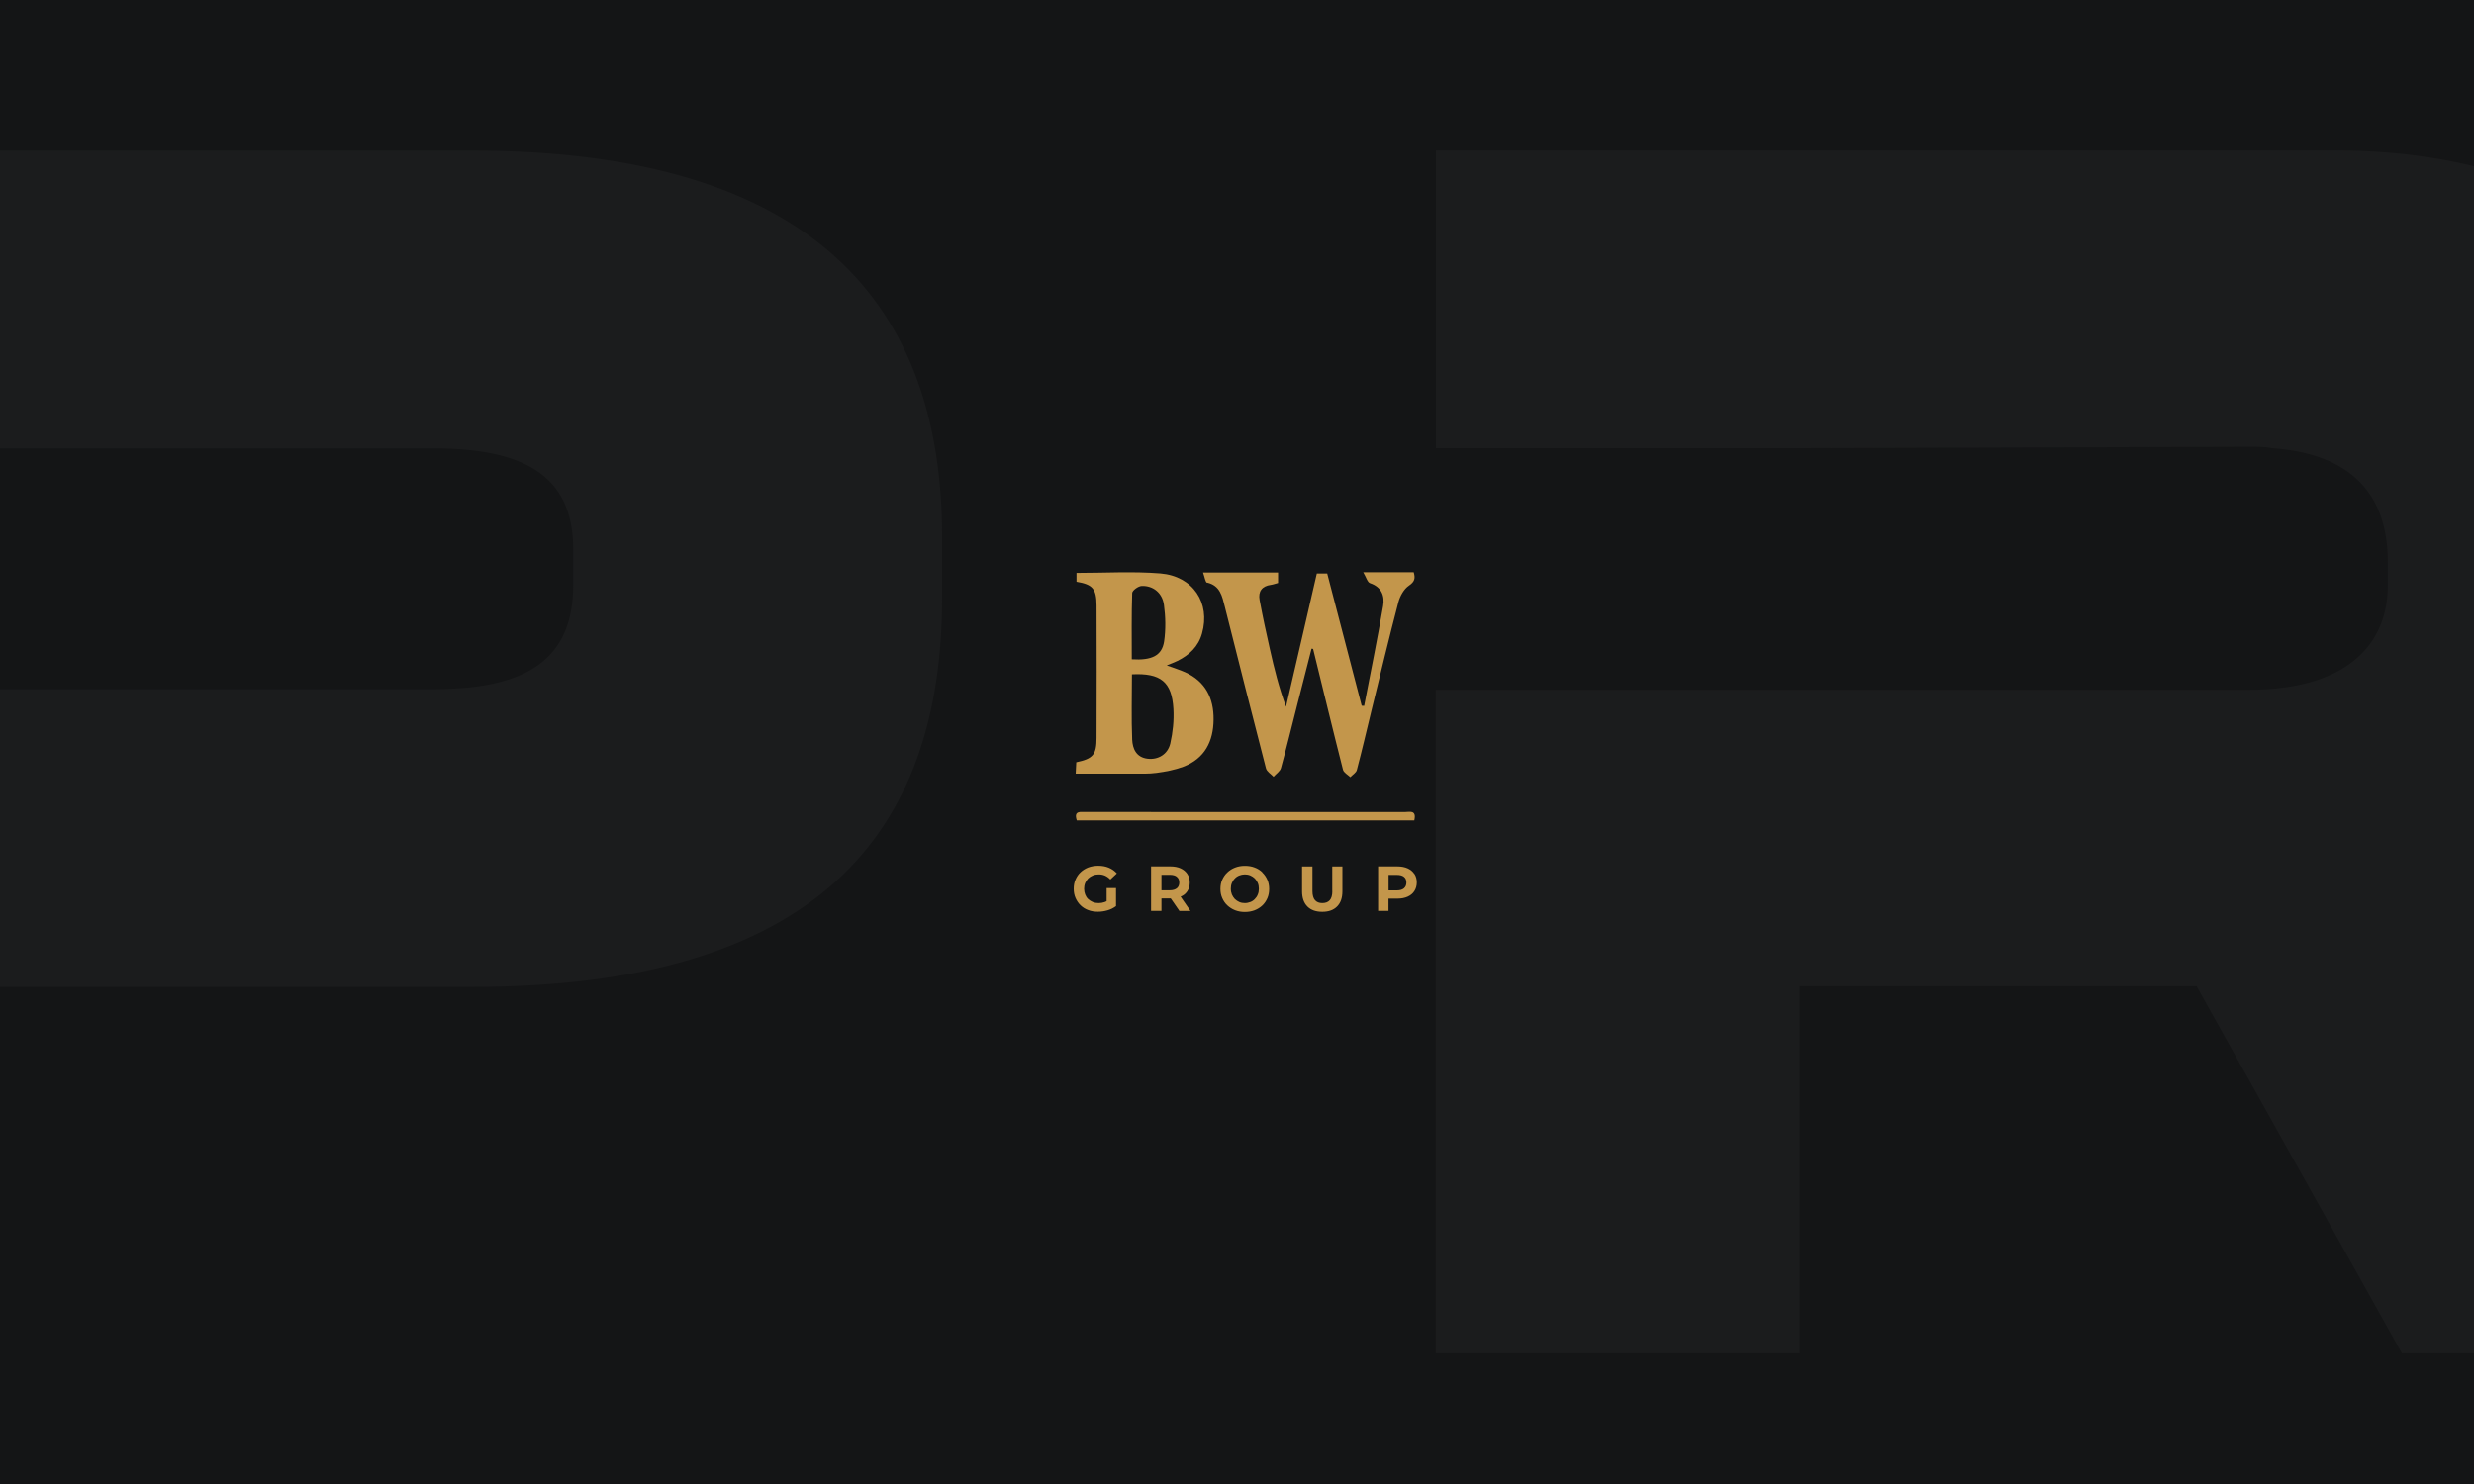 <?xml version="1.0" encoding="UTF-8"?>
<svg xmlns="http://www.w3.org/2000/svg" width="300" height="180" xmlns:xlink="http://www.w3.org/1999/xlink" version="1.1" viewBox="0 0 300 180">
  <defs>
    <style>
      .cls-1 {
        clip-path: url(#clippath);
      }

      .cls-2 {
        fill: none;
      }

      .cls-2, .cls-3, .cls-4, .cls-5 {
        stroke-width: 0px;
      }

      .cls-6 {
        clip-path: url(#clippath-1);
      }

      .cls-3 {
        fill: #1b1c1d;
      }

      .cls-4 {
        fill: #141516;
      }

      .cls-5 {
        fill: #c3964b;
      }
    </style>
    <clipPath id="clippath">
      <rect class="cls-2" width="300" height="180"/>
    </clipPath>
    <clipPath id="clippath-1">
      <rect class="cls-2" x="304" width="300" height="180"/>
    </clipPath>
  </defs>
  <g id="Achtergrond">
    <rect class="cls-4" width="300" height="180"/>
    <g class="cls-1">
      <g>
        <path class="cls-3" d="M334.03,69.61v-6.98c0-25.68-18.3-44.38-50.97-44.38h-108.95v36.11h44.13l54.64-.17c.94,0,1.8,0,2.65.17,9.58.69,14.02,5.6,14.02,13.79v2.84c0,6.46-4.02,11.29-12.66,12.41-1.28.17-2.57.26-4.02.26h-54.64s-44.13,0-44.13,0v80.49h44.13v-44.53h48.13l24.9,44.53h48.83l-30.44-54.64c15.31-7.41,24.37-22.06,24.37-39.9Z"/>
        <path class="cls-3" d="M57.19,18.27H-45v36.11H52.49c11.03,0,17.02,3.27,17.02,12.24v4.31c0,8.19-4.62,11.72-13.08,12.5-1.28.09-2.57.17-3.93.17H-.87s-44.13,0-44.13,0v80.58H-.87v-44.47h58.07c41.73,0,57.04-18.44,57.04-47.23v-7.41c0-27.84-15.31-46.8-57.04-46.8Z"/>
      </g>
    </g>
    <g class="cls-6">
      <path class="cls-3" d="M361.19,18.27h-102.19v36.11h97.49c11.03,0,17.02,3.27,17.02,12.24v4.31c0,8.19-4.62,11.72-13.08,12.5-1.28.09-2.57.17-3.93.17h-53.36s-44.13,0-44.13,0v80.58h44.13v-44.47h58.07c41.73,0,57.04-18.44,57.04-47.23v-7.41c0-27.84-15.31-46.8-57.04-46.8Z"/>
    </g>
  </g>
  <g id="Opmaak">
    <g>
      <path class="cls-5" d="M146.37,70.66c1.6.37,1.83,1.66,2.15,2.92,1.65,6.54,3.3,13.08,4.99,19.61.1.4.6.69.92,1.03.31-.35.79-.65.9-1.06.7-2.53,1.31-5.08,1.96-7.62.58-2.29,1.16-4.57,1.75-6.86.06.01.13.02.19.03,1.2,4.89,2.38,9.78,3.62,14.65.09.36.58.61.89.91.27-.29.7-.53.79-.87.64-2.41,1.2-4.85,1.79-7.27,1.07-4.37,2.11-8.74,3.25-13.09.2-.75.67-1.6,1.28-2.01.73-.49.78-.92.58-1.62h-6.12c.35.59.5,1.21.82,1.32,1.4.47,1.8,1.54,1.59,2.76-.7,4.05-1.52,8.09-2.3,12.13-.1,0-.2-.01-.3-.02-1.39-5.34-2.78-10.69-4.18-16.04h-1.26c-.64,2.76-1.25,5.43-1.87,8.11-.62,2.69-1.25,5.37-1.87,8.06-.85-2.33-1.43-4.65-1.95-6.98-.45-1.99-.88-3.98-1.25-5.98-.19-1.02.28-1.69,1.37-1.83.28-.04.56-.15.87-.23v-1.27h-9.1c.2.53.28,1.2.5,1.25Z"/>
      <path class="cls-5" d="M137.35,93.84c.96,0,1.93.04,2.88-.09,1.11-.15,2.23-.36,3.27-.75,2.59-.99,3.64-3.08,3.66-5.71.03-2.58-.97-4.63-3.44-5.75-.67-.3-1.37-.51-2.24-.83.55-.23.93-.36,1.29-.54,1.44-.71,2.54-1.73,2.99-3.34,1.04-3.68-1.07-6.95-5.06-7.28-3.35-.27-6.73-.06-10.16-.06v1.07c1.96.33,2.42.85,2.43,2.88.02,5.35.02,10.69,0,16.04,0,2.07-.43,2.55-2.46,2.98-.02.38-.04.79-.07,1.38,2.41,0,4.66,0,6.91,0ZM142.29,85.99c.08,1.39-.07,2.83-.38,4.19-.31,1.34-1.5,2-2.75,1.85-1.37-.16-1.82-1.21-1.87-2.31-.11-2.61-.03-5.23-.03-7.93,3.49-.17,4.84.91,5.03,4.19ZM137.29,71.93c.01-.32.74-.85,1.16-.86,1.36-.05,2.49.82,2.69,2.29.2,1.46.23,2.99.02,4.44-.26,1.72-1.48,2.32-3.92,2.17,0-2.73-.04-5.38.05-8.03Z"/>
      <path class="cls-5" d="M170.31,98.5c-12.86-.01-25.72-.01-38.58-.01-.17,0-.33,0-.5,0-.81-.05-.87.36-.66,1.02h40.93c.31-1.35-.63-1-1.19-1.01Z"/>
      <path class="cls-5" d="M131.96,106.55c.16-.15.34-.27.56-.36s.45-.13.71-.13c.28,0,.53.05.76.15.23.1.45.26.65.47l.79-.74c-.26-.3-.59-.53-.97-.69-.38-.16-.81-.24-1.29-.24-.43,0-.83.07-1.19.2-.36.14-.67.33-.94.58-.27.25-.47.55-.62.89-.15.34-.22.71-.22,1.12s.07.78.22,1.12c.15.34.35.64.61.89.26.25.57.45.93.58.36.14.75.2,1.18.2.39,0,.77-.06,1.16-.17s.73-.29,1.03-.51v-2.19h-1.14v1.59c-.08.04-.17.08-.25.11-.23.08-.47.12-.72.12s-.49-.04-.71-.13c-.21-.09-.4-.21-.56-.36-.16-.15-.28-.34-.36-.55s-.13-.44-.13-.69.04-.49.13-.7.21-.39.36-.55Z"/>
      <path class="cls-5" d="M143.17,108.76c.35-.15.62-.37.81-.66s.29-.64.29-1.05-.1-.75-.29-1.04-.46-.52-.81-.68c-.35-.16-.77-.24-1.25-.24h-2.34v5.4h1.26v-1.51h1.08s.04,0,.05,0l1.05,1.52h1.34l-1.2-1.74s0,0,0,0ZM142.71,106.36c.2.16.29.39.29.69s-.1.53-.29.69c-.2.16-.48.25-.86.25h-1.01v-1.88h1.01c.38,0,.67.08.86.24Z"/>
      <path class="cls-5" d="M153.07,105.8c-.27-.25-.58-.45-.94-.58-.36-.14-.75-.2-1.18-.2s-.82.07-1.18.21c-.36.14-.67.33-.94.59-.27.25-.47.55-.62.88s-.22.71-.22,1.12.07.77.22,1.11c.15.34.35.64.62.89.27.25.58.45.94.59.36.14.75.21,1.18.21s.81-.07,1.17-.2c.36-.14.67-.33.94-.58.27-.25.47-.55.62-.89.15-.34.22-.71.22-1.12s-.07-.78-.22-1.12c-.15-.34-.35-.64-.62-.89ZM152.52,108.5c-.08.21-.2.39-.36.55-.15.16-.33.28-.54.36s-.43.13-.67.13-.47-.04-.67-.13-.38-.21-.54-.36c-.15-.16-.27-.34-.36-.55-.08-.21-.13-.44-.13-.7s.04-.49.13-.7.2-.39.36-.55c.15-.16.33-.28.54-.36s.43-.13.67-.13.46.04.67.13.38.21.54.36c.15.16.27.34.36.55s.13.44.13.7-.04.49-.13.7Z"/>
      <path class="cls-5" d="M161.56,108.09c0,.51-.11.88-.32,1.11-.21.23-.51.34-.89.34s-.67-.11-.88-.34c-.21-.23-.32-.6-.32-1.11v-2.99h-1.26v3.02c0,.8.22,1.41.65,1.84.43.43,1.03.64,1.8.64s1.36-.21,1.79-.64c.43-.43.65-1.04.65-1.84v-3.02h-1.23v2.99Z"/>
      <path class="cls-5" d="M171.51,106.01c-.19-.29-.46-.52-.81-.68-.35-.16-.77-.24-1.25-.24h-2.34v5.4h1.26v-1.49h1.08c.48,0,.9-.08,1.25-.24.35-.16.62-.38.81-.68s.29-.64.29-1.05-.1-.75-.29-1.04ZM170.25,107.75c-.2.16-.48.25-.86.25h-1.01v-1.88h1.01c.38,0,.67.08.86.24.2.16.29.39.29.69s-.1.53-.29.69Z"/>
    </g>
  </g>
</svg>